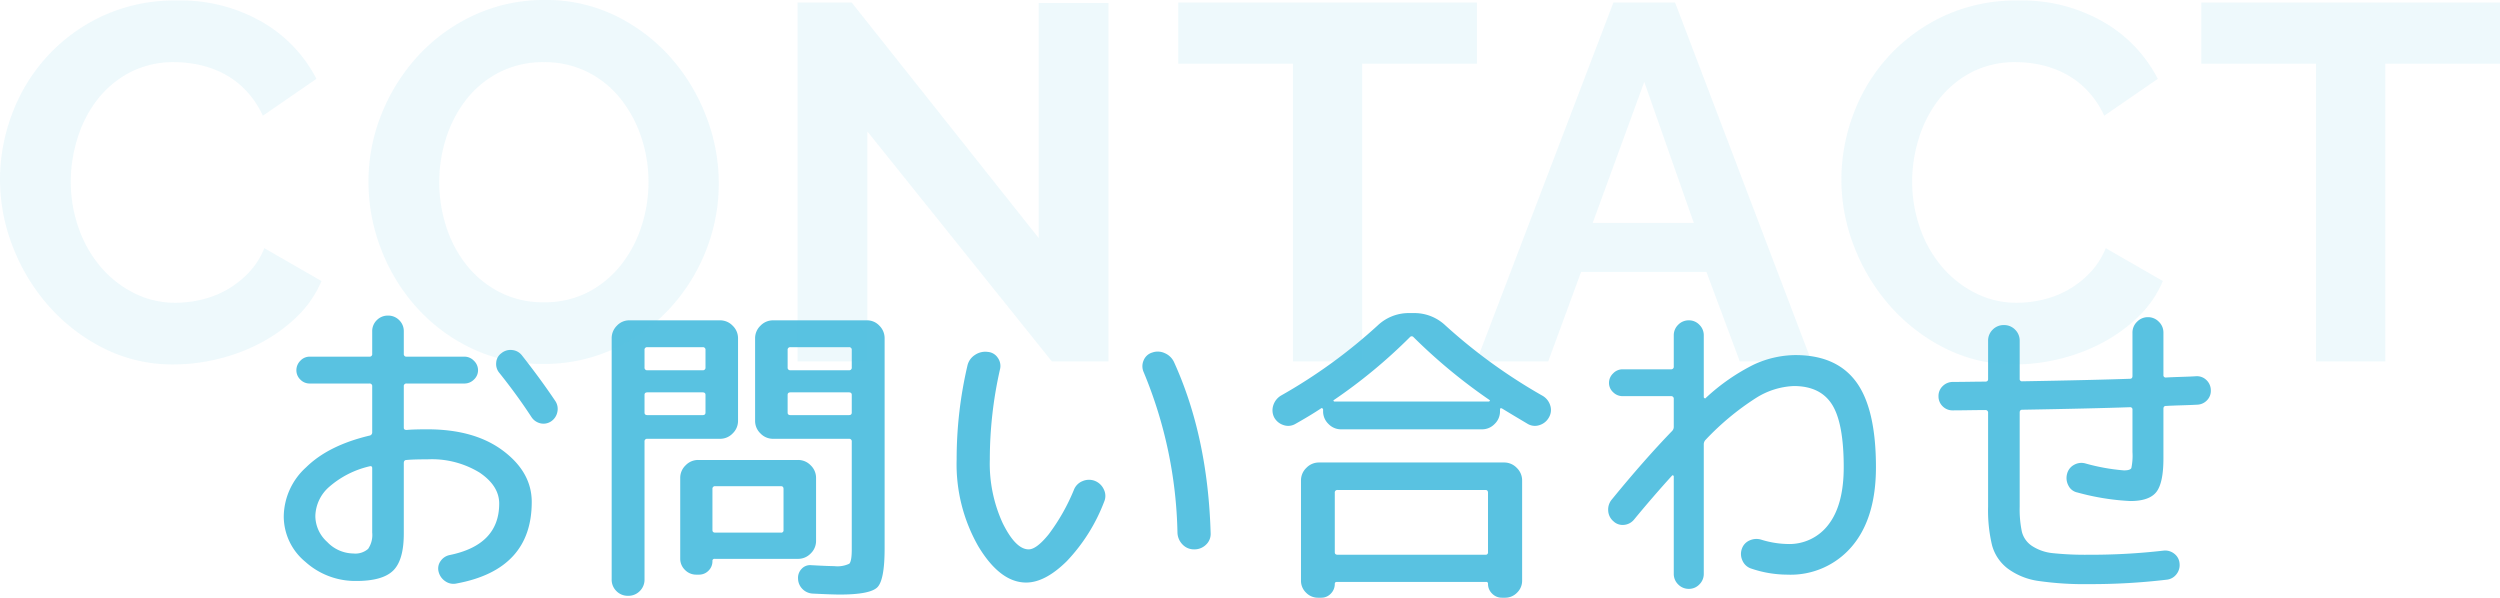 <svg xmlns="http://www.w3.org/2000/svg" width="395.68" height="94.6" viewBox="0 0 395.68 94.6">
  <g id="グループ_1083" data-name="グループ 1083" transform="translate(-486.34 -943.8)">
    <path id="パス_2805" data-name="パス 2805" d="M-138.65-16.4a14.791,14.791,0,0,0-6.4,3.25,6.324,6.324,0,0,0-2.2,4.65,5.574,5.574,0,0,0,1.875,4.075A5.805,5.805,0,0,0-141.25-2.6a3.071,3.071,0,0,0,2.35-.725,3.9,3.9,0,0,0,.65-2.575V-16.1Q-138.25-16.5-138.65-16.4Zm-2.1,18.15a11.8,11.8,0,0,1-8.075-3.025A9.328,9.328,0,0,1-152.25-8.5a10.639,10.639,0,0,1,3.525-7.725Q-145.2-19.7-138.7-21.25a.514.514,0,0,0,.45-.55v-7.25a.4.4,0,0,0-.45-.45h-9.45a2.017,2.017,0,0,1-1.475-.625,2.017,2.017,0,0,1-.625-1.475,2.1,2.1,0,0,1,.625-1.5,1.98,1.98,0,0,1,1.475-.65h9.45a.4.4,0,0,0,.45-.45v-3.55a2.414,2.414,0,0,1,.725-1.775,2.414,2.414,0,0,1,1.775-.725,2.414,2.414,0,0,1,1.775.725,2.414,2.414,0,0,1,.725,1.775v3.55a.4.4,0,0,0,.45.45h9.15a2.06,2.06,0,0,1,1.5.65,2.06,2.06,0,0,1,.65,1.5,1.98,1.98,0,0,1-.65,1.475,2.1,2.1,0,0,1-1.5.625h-9.15a.4.4,0,0,0-.45.45v6.55q0,.35.45.35,1.05-.1,3.3-.1,7.45,0,11.975,3.4t4.525,8.1q0,10.7-11.9,12.9a2.248,2.248,0,0,1-1.775-.35A2.531,2.531,0,0,1-127.75.25a2,2,0,0,1,.325-1.65A2.286,2.286,0,0,1-126-2.35q7.85-1.6,7.85-8.15,0-2.8-3.1-4.9a14.478,14.478,0,0,0-8.25-2.1q-2.25,0-3.3.1-.45,0-.45.5V-5.75q0,4.2-1.675,5.85T-140.75,1.75Zm26.2-35.7q2.95,3.75,5.3,7.25a2.245,2.245,0,0,1,.3,1.725,2.334,2.334,0,0,1-1,1.475,2.149,2.149,0,0,1-1.675.3,2.319,2.319,0,0,1-1.425-1q-2.25-3.45-5.05-6.95a2.175,2.175,0,0,1-.525-1.65,1.966,1.966,0,0,1,.825-1.5,2.248,2.248,0,0,1,1.7-.5A2.209,2.209,0,0,1-114.55-33.95ZM-95.9,3.35a2.514,2.514,0,0,1-1.85.75,2.514,2.514,0,0,1-1.85-.75,2.514,2.514,0,0,1-.75-1.85V-36.65a2.778,2.778,0,0,1,.825-2,2.656,2.656,0,0,1,1.975-.85H-83.2a2.737,2.737,0,0,1,2,.85,2.737,2.737,0,0,1,.85,2V-23.6a2.737,2.737,0,0,1-.85,2,2.737,2.737,0,0,1-2,.85H-94.7a.4.4,0,0,0-.45.45V1.5A2.514,2.514,0,0,1-95.9,3.35Zm.75-38.15v2.75a.4.4,0,0,0,.45.45h8.75a.4.4,0,0,0,.45-.45V-34.8a.4.4,0,0,0-.45-.45H-94.7A.4.4,0,0,0-95.15-34.8Zm0,7.1v2.8q0,.4.45.4h8.75q.45,0,.45-.4v-2.8q0-.4-.45-.4H-94.7Q-95.15-28.1-95.15-27.7Zm35.2-11.8a2.656,2.656,0,0,1,1.975.85,2.778,2.778,0,0,1,.825,2V-3.4q0,4.95-1.125,6.125T-64.25,3.9q-1.2,0-4.25-.15a2.455,2.455,0,0,1-1.625-.7A2.366,2.366,0,0,1-70.85,1.4,2.03,2.03,0,0,1-70.3-.15a1.809,1.809,0,0,1,1.5-.6q2.7.15,3.65.15a4.4,4.4,0,0,0,2.4-.375q.4-.375.4-2.275V-20.3a.4.4,0,0,0-.45-.45h-12a2.737,2.737,0,0,1-2-.85,2.737,2.737,0,0,1-.85-2V-36.65a2.737,2.737,0,0,1,.85-2,2.737,2.737,0,0,1,2-.85Zm-2.4,14.6v-2.8q0-.4-.45-.4h-9.25q-.45,0-.45.4v2.8q0,.4.45.4h9.25Q-62.35-24.5-62.35-24.9Zm0-7.15V-34.8a.4.4,0,0,0-.45-.45h-9.25a.4.4,0,0,0-.45.45v2.75a.4.4,0,0,0,.45.45h9.25A.4.4,0,0,0-62.35-32.05ZM-68-4.6a2.737,2.737,0,0,1-.85,2,2.737,2.737,0,0,1-2,.85h-13.2a.309.309,0,0,0-.35.35A2.075,2.075,0,0,1-85.025.125,2.075,2.075,0,0,1-86.55.75h-.4A2.455,2.455,0,0,1-88.75,0a2.455,2.455,0,0,1-.75-1.8V-14.55a2.737,2.737,0,0,1,.85-2,2.737,2.737,0,0,1,2-.85h15.8a2.737,2.737,0,0,1,2,.85,2.737,2.737,0,0,1,.85,2Zm-5.15-1.7v-6.5q0-.45-.4-.45h-10.4a.4.4,0,0,0-.45.45v6.5q0,.4.45.4h10.4A.354.354,0,0,0-73.15-6.3Zm62.35.4a69.434,69.434,0,0,0-5.35-25.4,2.3,2.3,0,0,1,0-1.875A2.1,2.1,0,0,1-14.8-34.4a2.609,2.609,0,0,1,2,.1,2.831,2.831,0,0,1,1.45,1.4Q-6-21.15-5.55-5.85A2.316,2.316,0,0,1-6.275-4a2.6,2.6,0,0,1-1.875.75A2.473,2.473,0,0,1-10-4.025,2.79,2.79,0,0,1-10.8-5.9ZM-34.75,2q-4.1,0-7.55-5.7a26.172,26.172,0,0,1-3.45-13.8,65.041,65.041,0,0,1,1.7-14.8,2.716,2.716,0,0,1,1.2-1.725A2.905,2.905,0,0,1-40.8-34.5a2.071,2.071,0,0,1,1.575.95A2.209,2.209,0,0,1-38.9-31.7a64.413,64.413,0,0,0-1.6,14.2A22.6,22.6,0,0,0-38.45-7.375q2.05,4.125,4.1,4.125,1.25,0,3.2-2.425A31.7,31.7,0,0,0-27.2-12.65a2.422,2.422,0,0,1,1.375-1.4A2.568,2.568,0,0,1-23.9-14.1a2.609,2.609,0,0,1,1.45,1.375A2.29,2.29,0,0,1-22.4-10.8a28.182,28.182,0,0,1-5.925,9.425Q-31.75,2-34.75,2ZM11.6-17H40.9a2.737,2.737,0,0,1,2,.85,2.737,2.737,0,0,1,.85,2V1.7a2.6,2.6,0,0,1-.8,1.9,2.6,2.6,0,0,1-1.9.8h-.5A2.116,2.116,0,0,1,39,3.75a2.116,2.116,0,0,1-.65-1.55.265.265,0,0,0-.3-.3H14.45q-.35,0-.35.3a2.159,2.159,0,0,1-.625,1.55,2.035,2.035,0,0,1-1.525.65h-.5a2.6,2.6,0,0,1-1.9-.8,2.6,2.6,0,0,1-.8-1.9V-14.15a2.737,2.737,0,0,1,.85-2A2.737,2.737,0,0,1,11.6-17ZM38.35-2.8v-9.4q0-.45-.4-.45H14.55a.4.4,0,0,0-.45.45v9.4q0,.4.45.4h23.4A.354.354,0,0,0,38.35-2.8ZM7.85-23.1a2.244,2.244,0,0,1-1.875.175A2.558,2.558,0,0,1,4.5-24.15a2.5,2.5,0,0,1-.125-1.925A2.767,2.767,0,0,1,5.6-27.6,83.477,83.477,0,0,0,20.9-38.7a7.152,7.152,0,0,1,4.85-1.95h1A7.152,7.152,0,0,1,31.6-38.7,86.1,86.1,0,0,0,47-27.55a2.656,2.656,0,0,1,1.2,1.525A2.313,2.313,0,0,1,48-24.15a2.558,2.558,0,0,1-1.475,1.225A2.244,2.244,0,0,1,44.65-23.1q-2.7-1.6-4-2.4-.4-.25-.4.15v.25a2.737,2.737,0,0,1-.85,2,2.737,2.737,0,0,1-2,.85H15.1a2.737,2.737,0,0,1-2-.85,2.737,2.737,0,0,1-.85-2v-.25a.246.246,0,0,0-.125-.225.167.167,0,0,0-.225.025Q10.25-24.45,7.85-23.1Zm6.05-3.75q-.05.1.1.2H38.5a.2.2,0,0,0,.15-.2,86.865,86.865,0,0,1-12.1-10,.365.365,0,0,0-.55,0A83.154,83.154,0,0,1,13.9-26.85Zm44.05,15.7Q63.1-17.45,67.5-22a.946.946,0,0,0,.25-.7v-4.35a.4.4,0,0,0-.45-.45H59.65a2.1,2.1,0,0,1-1.5-.625A1.98,1.98,0,0,1,57.5-29.6a2.06,2.06,0,0,1,.65-1.5,2.06,2.06,0,0,1,1.5-.65H67.3a.4.4,0,0,0,.45-.45v-4.9a2.314,2.314,0,0,1,.7-1.7,2.314,2.314,0,0,1,1.7-.7,2.257,2.257,0,0,1,1.65.7,2.314,2.314,0,0,1,.7,1.7v9.75a.211.211,0,0,0,.125.175q.125.075.175-.025a32.118,32.118,0,0,1,7.625-5.3A15.9,15.9,0,0,1,87-34q6.5,0,9.625,4.25t3.125,13.5q0,8.05-3.8,12.525A12.7,12.7,0,0,1,85.75.75a17.838,17.838,0,0,1-5.85-1,2.274,2.274,0,0,1-1.3-1.275A2.438,2.438,0,0,1,78.55-3.4a2.2,2.2,0,0,1,1.225-1.275A2.61,2.61,0,0,1,81.55-4.8a14.9,14.9,0,0,0,4.2.7,7.746,7.746,0,0,0,6.525-3.125Q94.65-10.35,94.65-16.25q0-7-1.85-9.925T86.75-29.1a12.087,12.087,0,0,0-5.925,1.85A42.1,42.1,0,0,0,72.8-20.6a1.018,1.018,0,0,0-.3.75V.6a2.314,2.314,0,0,1-.7,1.7,2.257,2.257,0,0,1-1.65.7,2.314,2.314,0,0,1-1.7-.7,2.314,2.314,0,0,1-.7-1.7V-14.8a.16.16,0,0,0-.1-.15q-.1-.05-.15,0-3,3.3-6.05,7a2.289,2.289,0,0,1-1.6.825A2.086,2.086,0,0,1,58.2-7.7a2.333,2.333,0,0,1-.825-1.65A2.47,2.47,0,0,1,57.95-11.15Zm53.95-14.1a2.175,2.175,0,0,1-1.6-.65,2.175,2.175,0,0,1-.65-1.6,2.134,2.134,0,0,1,.675-1.6,2.259,2.259,0,0,1,1.625-.65q.85,0,2.55-.025t2.55-.025q.45,0,.45-.4v-6.05a2.414,2.414,0,0,1,.725-1.775A2.414,2.414,0,0,1,120-38.75a2.414,2.414,0,0,1,1.775.725,2.414,2.414,0,0,1,.725,1.775v6a.354.354,0,0,0,.4.4q11.4-.2,17.05-.4.4,0,.4-.45v-6.85a2.356,2.356,0,0,1,.725-1.725A2.356,2.356,0,0,1,142.8-40a2.356,2.356,0,0,1,1.725.725,2.356,2.356,0,0,1,.725,1.725v6.7a.354.354,0,0,0,.4.4q.8-.05,2.375-.1t2.375-.1a2.131,2.131,0,0,1,1.625.575,2.224,2.224,0,0,1,.725,1.575,2.131,2.131,0,0,1-.575,1.625,2.224,2.224,0,0,1-1.575.725q-.85.05-2.5.1t-2.45.1q-.4,0-.4.45v7.85q0,3.9-1.125,5.325T140-10.9a38.34,38.34,0,0,1-8.35-1.35,2.034,2.034,0,0,1-1.425-1.075A2.519,2.519,0,0,1,130-15.2a2.213,2.213,0,0,1,1.1-1.425,2.34,2.34,0,0,1,1.8-.225,31.861,31.861,0,0,0,6.1,1.1q1,0,1.175-.375a9.521,9.521,0,0,0,.175-2.525v-6.7a.354.354,0,0,0-.4-.4q-5.65.2-17.05.4-.4,0-.4.45V-10a17.128,17.128,0,0,0,.35,3.975,3.822,3.822,0,0,0,1.625,2.25A7.322,7.322,0,0,0,127.75-2.65a49.724,49.724,0,0,0,5.75.25,100.283,100.283,0,0,0,11.75-.65,2.3,2.3,0,0,1,1.7.475,2.125,2.125,0,0,1,.85,1.525A2.325,2.325,0,0,1,147.3.7a2.209,2.209,0,0,1-1.55.85,101.507,101.507,0,0,1-12.25.7,50.721,50.721,0,0,1-8.025-.5,10.7,10.7,0,0,1-4.85-1.95,6.905,6.905,0,0,1-2.5-3.7A23.684,23.684,0,0,1,117.5-10V-24.85a.4.4,0,0,0-.45-.45q-.9,0-2.6.025T111.9-25.25Z" transform="translate(683.5 1034)" fill="#59c2e1"/>
    <path id="パス_2804" data-name="パス 2804" d="M-197.16-28.8a29.417,29.417,0,0,1,1.88-10.28,27.949,27.949,0,0,1,5.48-9.08,27.748,27.748,0,0,1,8.8-6.48,27.179,27.179,0,0,1,11.84-2.48,25.815,25.815,0,0,1,13.56,3.44,21.97,21.97,0,0,1,8.52,8.96l-8.48,5.84a14.5,14.5,0,0,0-2.72-4.04,13.606,13.606,0,0,0-3.44-2.6,15.441,15.441,0,0,0-3.84-1.4,18.212,18.212,0,0,0-3.92-.44,14.893,14.893,0,0,0-7.24,1.68,15.928,15.928,0,0,0-5.12,4.36,19.227,19.227,0,0,0-3.08,6.08,23.013,23.013,0,0,0-1.04,6.76,22.053,22.053,0,0,0,1.2,7.24,19.269,19.269,0,0,0,3.4,6.12,17.005,17.005,0,0,0,5.28,4.24,14.442,14.442,0,0,0,6.76,1.6,17.782,17.782,0,0,0,4-.48,15.207,15.207,0,0,0,3.96-1.52,15,15,0,0,0,3.48-2.68,12.369,12.369,0,0,0,2.56-3.96l9.04,5.2a17.074,17.074,0,0,1-3.88,5.64,24.965,24.965,0,0,1-5.68,4.12A29.012,29.012,0,0,1-162.6-.4a29.589,29.589,0,0,1-7.04.88,24.2,24.2,0,0,1-11.12-2.56,28.958,28.958,0,0,1-8.68-6.68,31,31,0,0,1-5.68-9.36A29.211,29.211,0,0,1-197.16-28.8Zm86,29.2a25.808,25.808,0,0,1-11.32-2.44,27.8,27.8,0,0,1-8.72-6.48,29.485,29.485,0,0,1-5.64-9.24,29.408,29.408,0,0,1-2-10.64,28.547,28.547,0,0,1,2.12-10.88,30.024,30.024,0,0,1,5.84-9.2,27.861,27.861,0,0,1,8.84-6.36,26.24,26.24,0,0,1,11.12-2.36,24.941,24.941,0,0,1,11.24,2.52A28.076,28.076,0,0,1-91-48.08a30.387,30.387,0,0,1,5.6,9.28,29.2,29.2,0,0,1,2,10.56A28.723,28.723,0,0,1-85.48-17.4a29.429,29.429,0,0,1-5.76,9.12,27.7,27.7,0,0,1-8.8,6.32A26.24,26.24,0,0,1-111.16.4Zm-16.48-28.8a22.854,22.854,0,0,0,1.12,7.12,19.006,19.006,0,0,0,3.24,6.08,16.109,16.109,0,0,0,5.2,4.24,14.961,14.961,0,0,0,7,1.6A14.835,14.835,0,0,0-104-11a16.121,16.121,0,0,0,5.2-4.36,19.436,19.436,0,0,0,3.2-6.12,22.728,22.728,0,0,0,1.08-6.92,22.133,22.133,0,0,0-1.16-7.12,19.631,19.631,0,0,0-3.28-6.08,15.658,15.658,0,0,0-5.2-4.2,15.1,15.1,0,0,0-6.92-1.56,15.073,15.073,0,0,0-7.12,1.64,15.785,15.785,0,0,0-5.2,4.32,19.4,19.4,0,0,0-3.16,6.08A22.728,22.728,0,0,0-127.64-28.4Zm67.76-8V0H-70.92V-56.8h8.56l29.6,37.28v-37.2h11.04V0h-8.96ZM36.6-47.12H18.44V0H7.48V-47.12H-10.68V-56.8H36.6ZM58.2-56.8h9.76L89.56,0H78.2L72.92-14.16H53.08L47.88,0H36.52ZM70.92-21.92,63.08-44.24,54.92-21.92ZM94.28-28.8a29.418,29.418,0,0,1,1.88-10.28,27.949,27.949,0,0,1,5.48-9.08,27.748,27.748,0,0,1,8.8-6.48,27.179,27.179,0,0,1,11.84-2.48,25.815,25.815,0,0,1,13.56,3.44,21.97,21.97,0,0,1,8.52,8.96l-8.48,5.84a14.5,14.5,0,0,0-2.72-4.04,13.606,13.606,0,0,0-3.44-2.6,15.441,15.441,0,0,0-3.84-1.4,18.212,18.212,0,0,0-3.92-.44,14.893,14.893,0,0,0-7.24,1.68,15.928,15.928,0,0,0-5.12,4.36,19.227,19.227,0,0,0-3.08,6.08,23.013,23.013,0,0,0-1.04,6.76,22.053,22.053,0,0,0,1.2,7.24,19.269,19.269,0,0,0,3.4,6.12,17.005,17.005,0,0,0,5.28,4.24,14.442,14.442,0,0,0,6.76,1.6,17.782,17.782,0,0,0,4-.48,15.207,15.207,0,0,0,3.96-1.52,15,15,0,0,0,3.48-2.68,12.369,12.369,0,0,0,2.56-3.96l9.04,5.2a17.074,17.074,0,0,1-3.88,5.64,24.965,24.965,0,0,1-5.68,4.12A29.012,29.012,0,0,1,128.84-.4a29.589,29.589,0,0,1-7.04.88,24.2,24.2,0,0,1-11.12-2.56A28.958,28.958,0,0,1,102-8.76a31,31,0,0,1-5.68-9.36A29.211,29.211,0,0,1,94.28-28.8ZM198.52-47.12H180.36V0H169.4V-47.12H151.24V-56.8h47.28Z" transform="translate(683.5 1001)" fill="#59c2e1" opacity="0.1"/>
  </g>
</svg>
